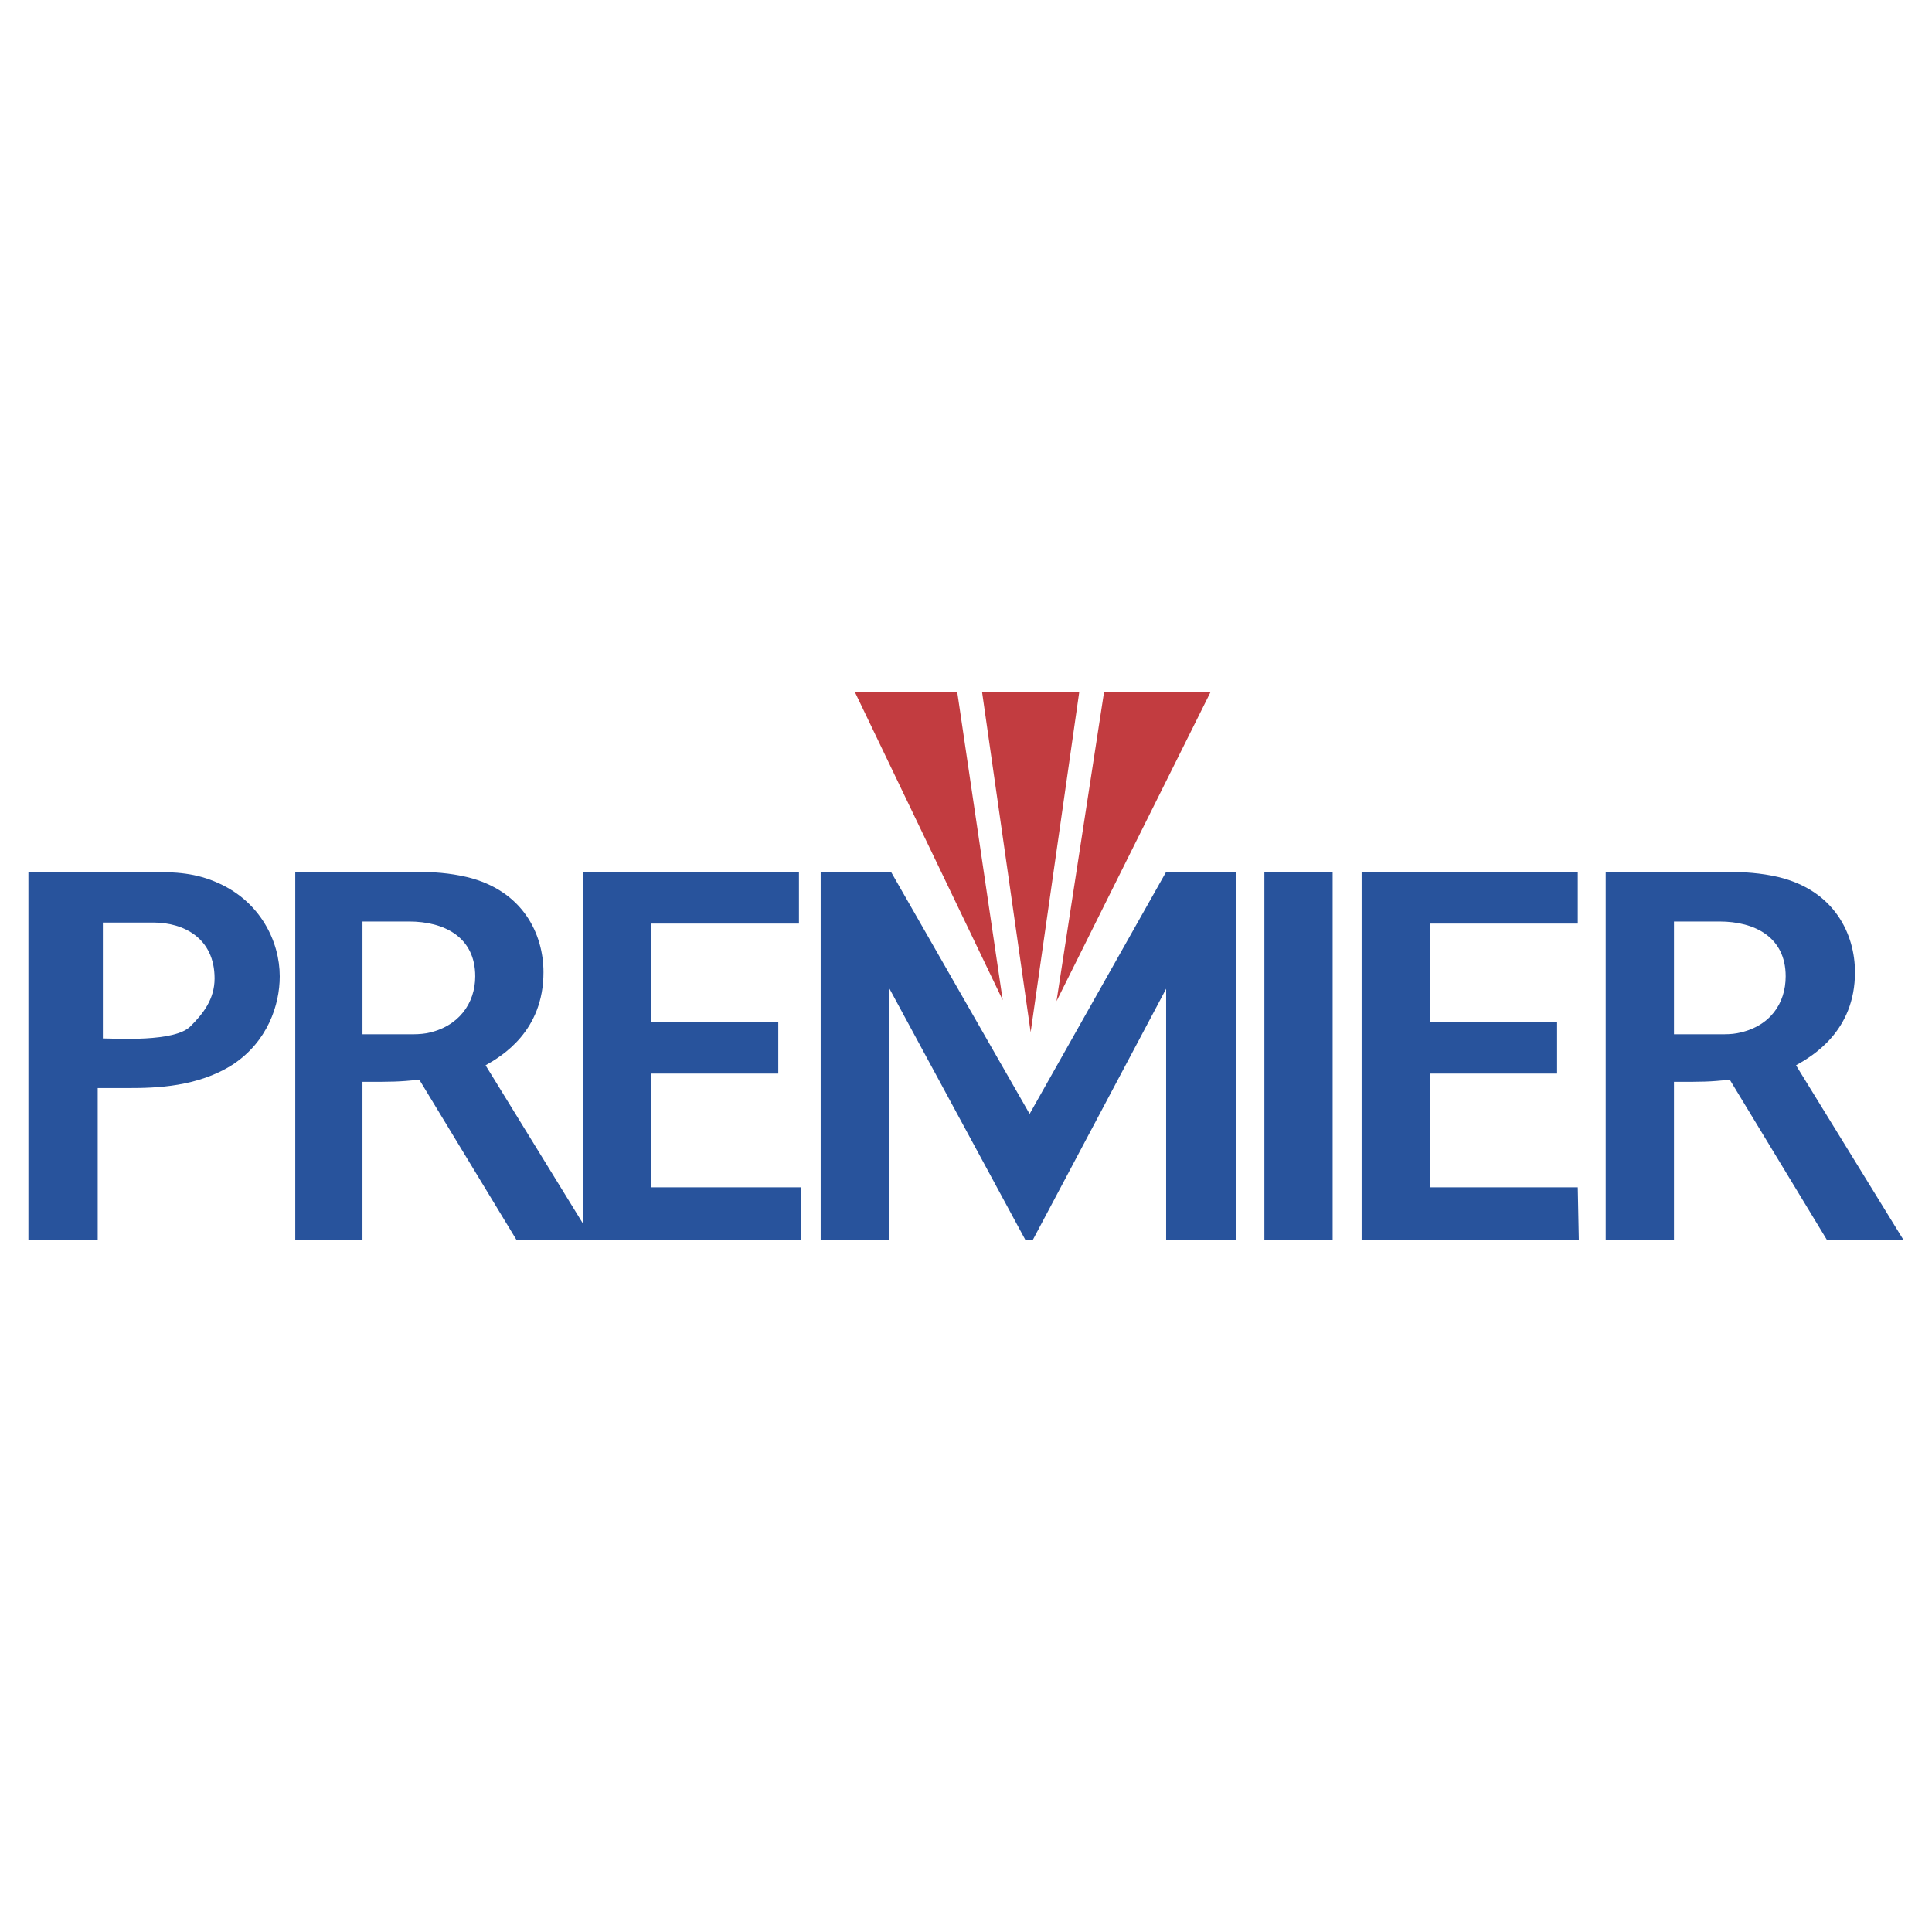 <svg xmlns="http://www.w3.org/2000/svg" width="2500" height="2500" viewBox="0 0 192.756 192.756"><g fill-rule="evenodd" clip-rule="evenodd"><path fill="#fff" fill-opacity="0" d="M0 0h192.756v192.756H0V0z"/><path fill="#28539c" d="M79.919 118.461H64.957v-11.352h12.692v-5.158H64.957v-9.804h14.755v-5.159H58.146v36.737h21.773v-5.264zM123.363 86.988h-7.017l-13.621 24.147-13.829-24.147h-7.017v36.737h6.811v-25.18l13.622 25.18h.721l13.313-25.077v25.077h7.017V86.988zM126.148 123.725h6.811V86.988h-6.811v36.737zM157.416 118.461H142.66v-11.352h12.692v-5.158H142.66v-9.804h14.756v-5.159H135.85v36.737h21.67l-.104-5.264z"/><path d="M48.446 106.285l10.731 17.439h-7.636l-9.7-15.996c-2.167.207-2.58.207-5.676.207v15.789h-6.707V86.988h12.073c1.651 0 3.302.103 5.056.516 5.573 1.342 7.636 5.676 7.636 9.495.001 5.88-4.127 8.356-5.777 9.286zm-8.978-3.096c.413 0 .929.104 1.445 0 .516 0 1.032 0 1.651-.104 3.199-.619 4.85-2.992 4.85-5.676 0-3.921-3.096-5.469-6.604-5.469h-4.644v11.249h3.302zm0 0h1.445c-.517.104-1.033 0-1.445 0zm-.413 0h.413-.413zM179.189 106.285l10.732 17.439h-7.637l-9.699-15.996c-2.168.207-2.477.207-5.572.207v15.789h-6.812V86.988h12.074c1.65 0 3.406.103 5.16.516 5.572 1.342 7.637 5.676 7.637 9.495 0 5.88-4.232 8.356-5.883 9.286zm-8.978-3.096c.518 0 .93.104 1.445 0 .516 0 1.135 0 1.65-.104 3.303-.619 4.852-2.992 4.852-5.676 0-3.921-3.096-5.469-6.605-5.469h-4.539v11.249h3.197zm0 0h1.445c-.515.104-.927 0-1.445 0zm-.309 0h.309-.309zM10.265 92.044h5.056c2.993 0 6.088 1.548 6.088 5.573 0 2.062-1.135 3.508-2.374 4.746-1.548 1.65-7.533 1.238-8.874 1.238h.103V92.044h.001zm-.516 16.511h3.096c2.683 0 6.914-.104 10.422-2.373 3.406-2.27 4.644-5.883 4.644-8.771 0-3.509-1.96-7.43-6.088-9.288-2.27-1.032-4.23-1.135-7.017-1.135H2.834v36.737h6.914v-15.17h.001z" fill="#28539c"/><path fill="#c23c40" d="M95.501 69.032l4.54 30.751-14.756-30.751h10.216zM107.678 69.032l-4.85 33.95-4.849-33.95h9.699zM120.783 69.032l-15.375 30.855 4.746-30.855h10.629z"/></g></svg>
